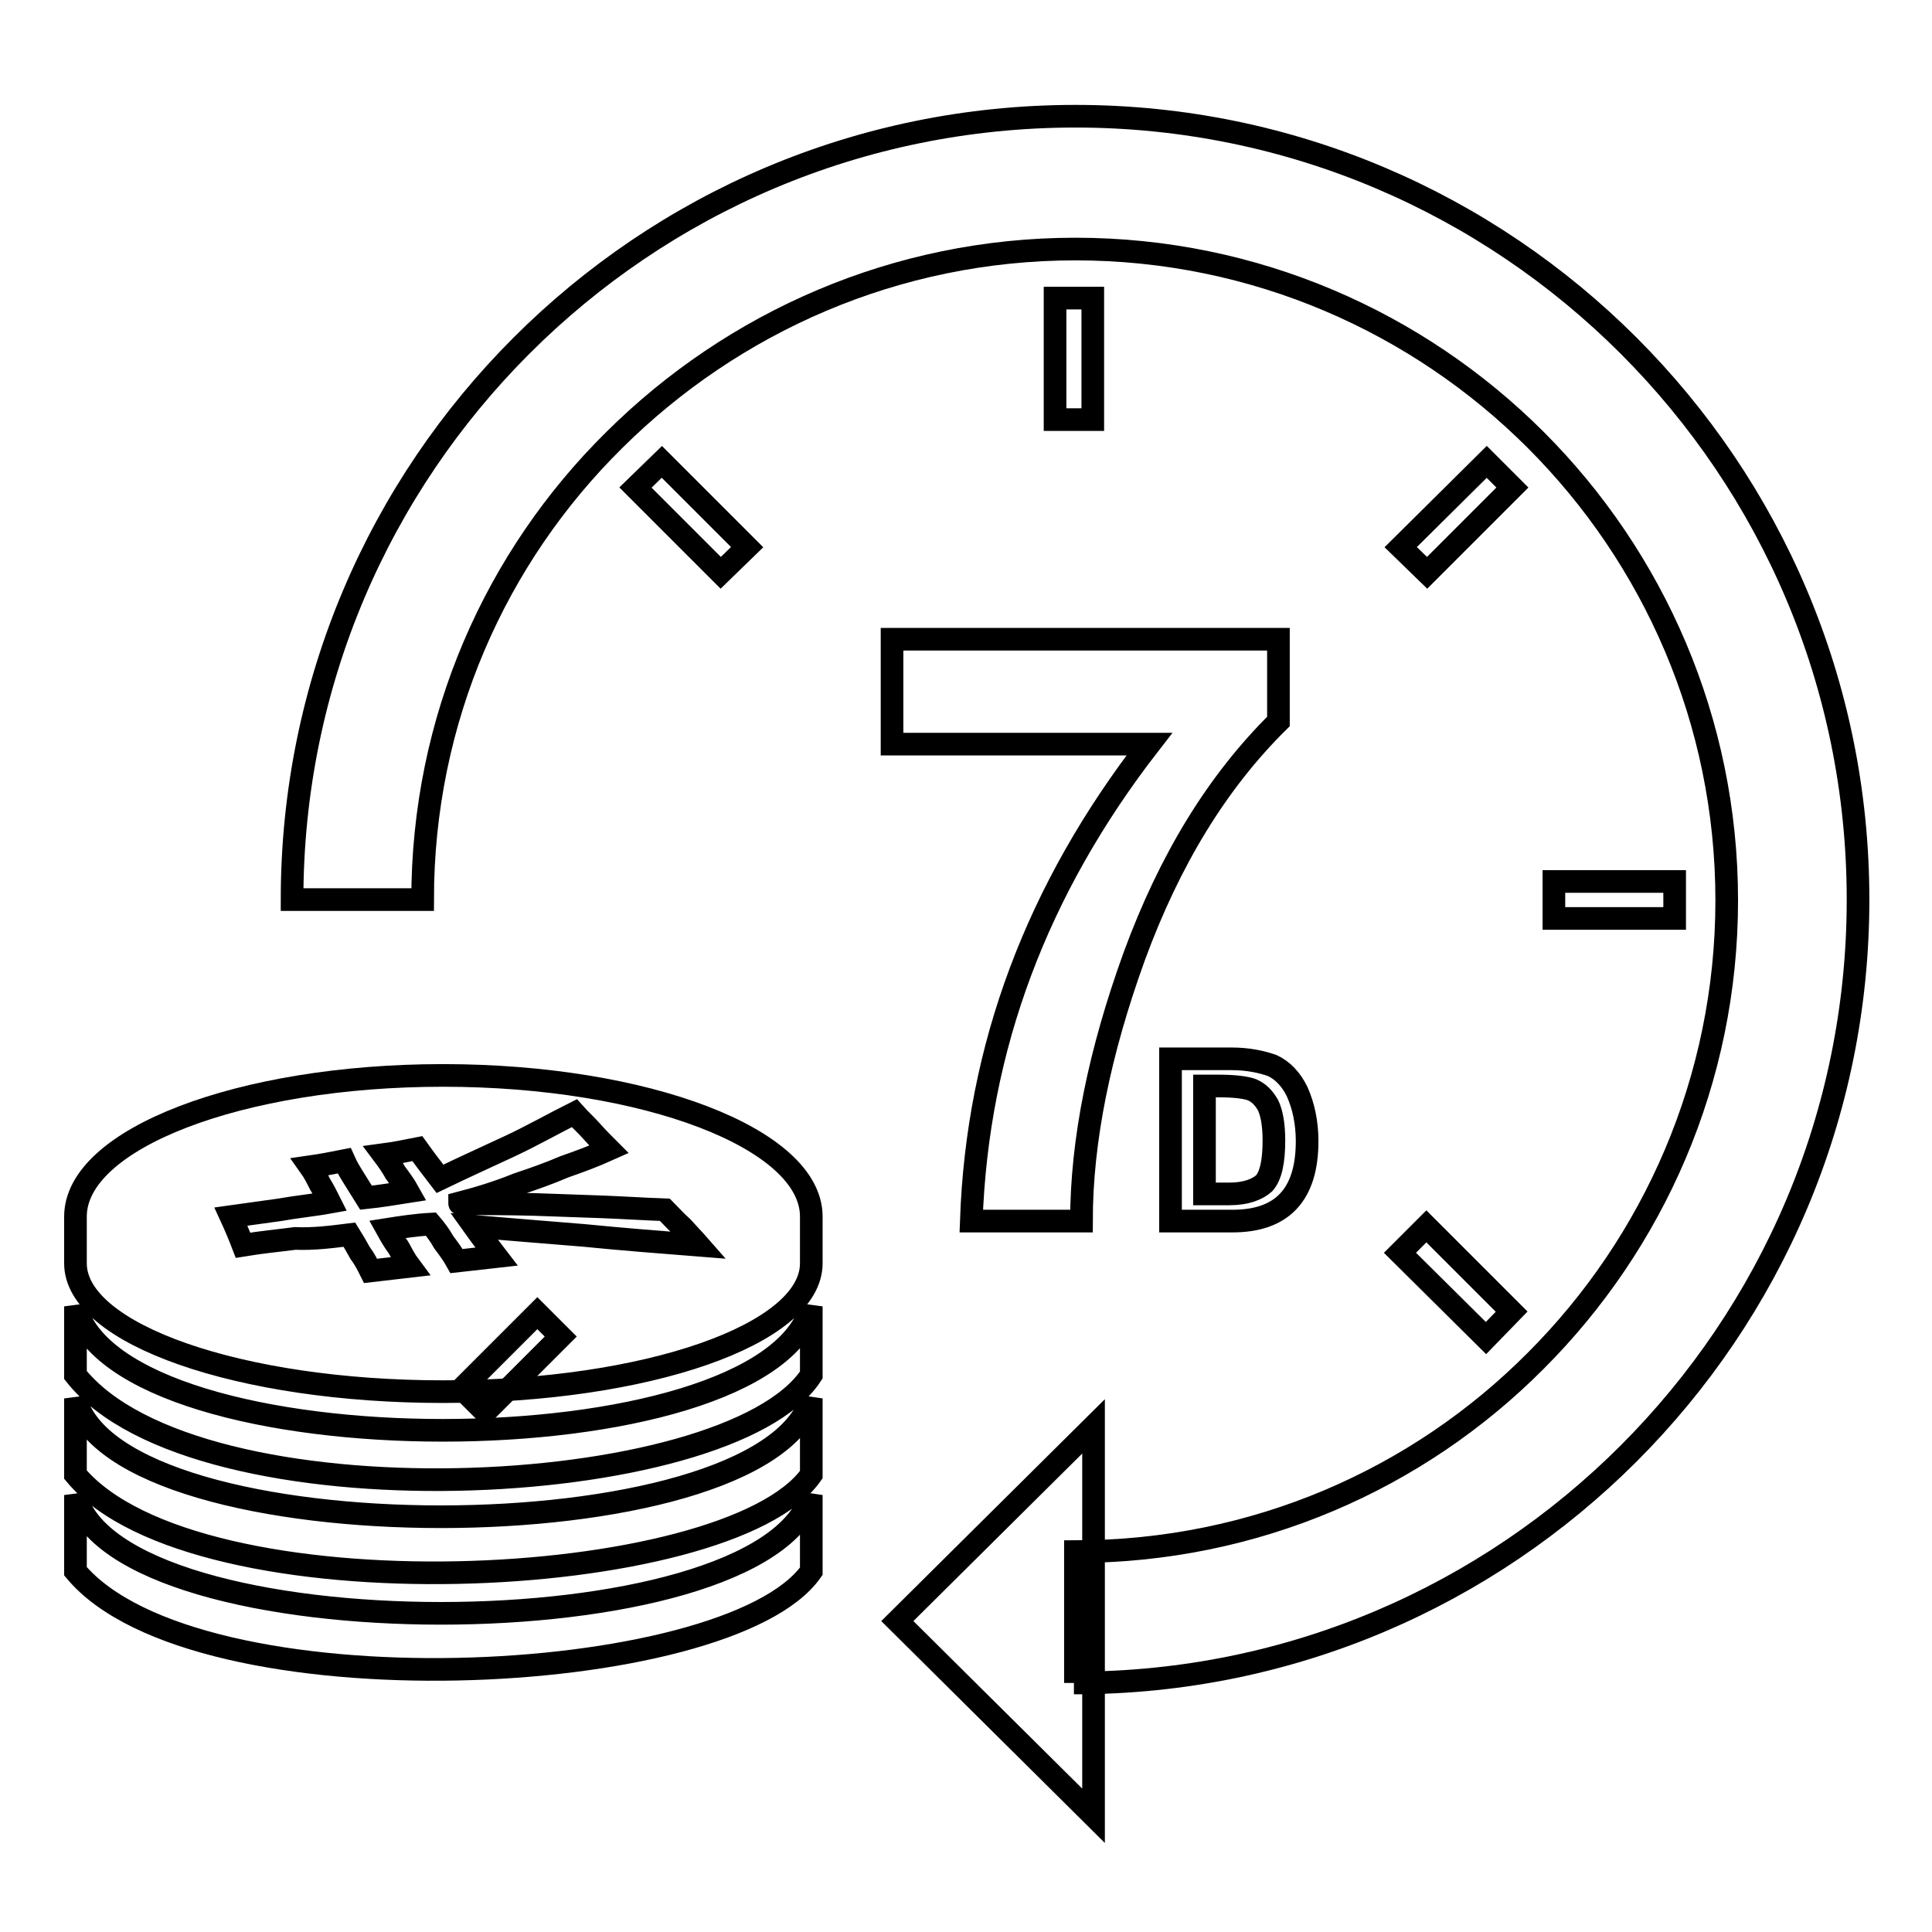 <?xml version="1.0" encoding="utf-8"?>
<!-- Svg Vector Icons : http://www.onlinewebfonts.com/icon -->
<!DOCTYPE svg PUBLIC "-//W3C//DTD SVG 1.1//EN" "http://www.w3.org/Graphics/SVG/1.1/DTD/svg11.dtd">
<svg version="1.1" xmlns="http://www.w3.org/2000/svg" xmlns:xlink="http://www.w3.org/1999/xlink" x="0px" y="0px" viewBox="0 0 256 256" enable-background="new 0 0 256 256" xml:space="preserve">
<g><g><path stroke-width="3" fill-opacity="0" stroke="#000000"  d="M58.7,142.5c26.9,0,48.8,8.4,48.8,18.7l0,0v6.2l0,0c0,9.4-21.8,17-48.8,17c-26.9,0-48.7-7.6-48.7-17l0,0v-6.2l0,0C10,150.9,31.8,142.5,58.7,142.5L58.7,142.5z M46.3,163.6c0.5,0.8,0.9,1.5,1.4,2.4c0.6,0.8,1,1.6,1.4,2.4c1.7-0.2,3.5-0.4,5.2-0.6c-0.6-0.8-1-1.6-1.5-2.5c-0.6-0.8-1-1.5-1.5-2.4c1.9-0.3,3.9-0.6,5.8-0.7c0.6,0.7,1.2,1.5,1.7,2.4c0.6,0.8,1.2,1.6,1.7,2.5c1.8-0.2,3.5-0.4,5.3-0.6c-1-1.3-2-2.6-3-4c4.8,0.4,9.6,0.8,14.6,1.2c5,0.5,10.1,0.9,15.2,1.3c-0.7-0.8-1.4-1.5-2.2-2.4c-0.8-0.7-1.5-1.5-2.3-2.3c-2.9-0.1-5.8-0.3-8.7-0.4c-2.8-0.1-5.7-0.2-8.5-0.3c-3.5-0.1-7.2-0.1-9.9-0.1c-0.1,0-0.1,0-0.1-0.1c2.3-0.6,5-1.4,7.7-2.5c2.1-0.7,4.1-1.4,6.2-2.3c2-0.7,3.9-1.4,5.9-2.3c-0.7-0.7-1.5-1.5-2.3-2.4c-0.7-0.8-1.5-1.5-2.3-2.4c-2.8,1.4-5.6,3-8.6,4.4c-3,1.4-6.1,2.8-9.2,4.3c-1-1.3-2-2.6-3-4c-1.5,0.3-3,0.6-4.5,0.8c0.6,0.8,1.1,1.5,1.6,2.4c0.6,0.8,1.2,1.6,1.7,2.5c-1.9,0.3-3.7,0.6-5.6,0.8c-0.5-0.8-1-1.6-1.5-2.4c-0.5-0.8-1-1.6-1.4-2.5c-1.5,0.3-3.1,0.6-4.5,0.8c0.5,0.7,0.9,1.5,1.3,2.3c0.5,0.8,0.9,1.6,1.3,2.4c-2.2,0.4-4.4,0.6-6.6,1c-2.2,0.3-4.4,0.6-6.5,0.9c0.6,1.3,1.1,2.5,1.6,3.8c2.4-0.4,4.6-0.6,6.9-0.9C41.6,164.2,43.9,163.9,46.3,163.6L46.3,163.6z M107.5,198.1v10.1c-11,15.6-81.6,19-97.5,0v-10.1C15.5,219,101.1,219,107.5,198.1L107.5,198.1z M107.5,185.3v10.1c-11,15.6-81.6,19-97.5,0v-10.1C15.5,206.2,101.1,206.2,107.5,185.3L107.5,185.3z M107.5,173.1v9.1c-11,16.8-81.6,20.1-97.5,0v-9.1C15.8,195,101.5,195,107.5,173.1L107.5,173.1z"/><path stroke-width="3" fill-opacity="0" stroke="#000000"  d="M38.7,119.2c0-28.7,11.6-54.6,30.4-73.4c18.8-18.8,44.7-30.4,73.4-30.4c28.6,0,54.5,11.6,73.3,30.4c18.8,18.8,30.4,44.7,30.4,73.4c0,28.7-11.6,54.6-30.4,73.4c-18.8,18.8-44.7,30.4-73.3,30.4h-0.2h0.2v-17.4l0,0c23.8,0,45.4-9.6,61-25.3c15.6-15.6,25.3-37.2,25.3-61s-9.7-45.4-25.3-61c-15.6-15.6-37.2-25.3-61-25.3c-23.8,0-45.4,9.7-61.1,25.3C65.7,73.8,56,95.3,56,119.2H38.7L38.7,119.2z"/><path stroke-width="3" fill-opacity="0" stroke="#000000"  d="M118.2,98.6V84.7h51.2v10.9c-8.1,8-14.4,18.3-19.1,31.1c-4.6,12.7-7,24.4-7,35.1h-14.6c0.8-23,8.7-44,23.6-63.2L118.2,98.6z"/><path stroke-width="3" fill-opacity="0" stroke="#000000"  d="M205.9,116.8h16v4.9h-16V116.8z"/><path stroke-width="3" fill-opacity="0" stroke="#000000"  d="M139.8,39.5h5v16.1h-5V39.5z"/><path stroke-width="3" fill-opacity="0" stroke="#000000"  d="M64.3,187.1l-3.1-3.1l10-10l3.1,3.1L64.3,187.1z"/><path stroke-width="3" fill-opacity="0" stroke="#000000"  d="M189.1,75.9l-3.5-3.4l11.4-11.3l3.4,3.4L189.1,75.9z"/><path stroke-width="3" fill-opacity="0" stroke="#000000"  d="M84.2,64.6l3.5-3.4l11.3,11.3l-3.5,3.4L84.2,64.6z"/><path stroke-width="3" fill-opacity="0" stroke="#000000"  d="M185.5,166l3.5-3.5l11.3,11.3l-3.4,3.5L185.5,166z"/><path stroke-width="3" fill-opacity="0" stroke="#000000"  d="M144.9,189v25.8v25.8l-26-25.8L144.9,189z"/><path stroke-width="3" fill-opacity="0" stroke="#000000"  d="M155.2,140.3h8c2.2,0,4,0.4,5.4,0.9c1.3,0.6,2.5,1.8,3.3,3.5c0.8,1.8,1.3,4,1.3,6.5c0,7.1-3.3,10.6-9.9,10.6h-8.2V140.3L155.2,140.3z M159.6,143.9v14.3h3.3c2.2,0,3.7-0.6,4.6-1.4c0.9-1,1.3-2.9,1.3-5.7c0-2.1-0.3-3.7-0.8-4.7c-0.6-1-1.2-1.6-2.1-2c-0.8-0.3-2.3-0.5-4.4-0.5H159.6z"/></g></g>
</svg>